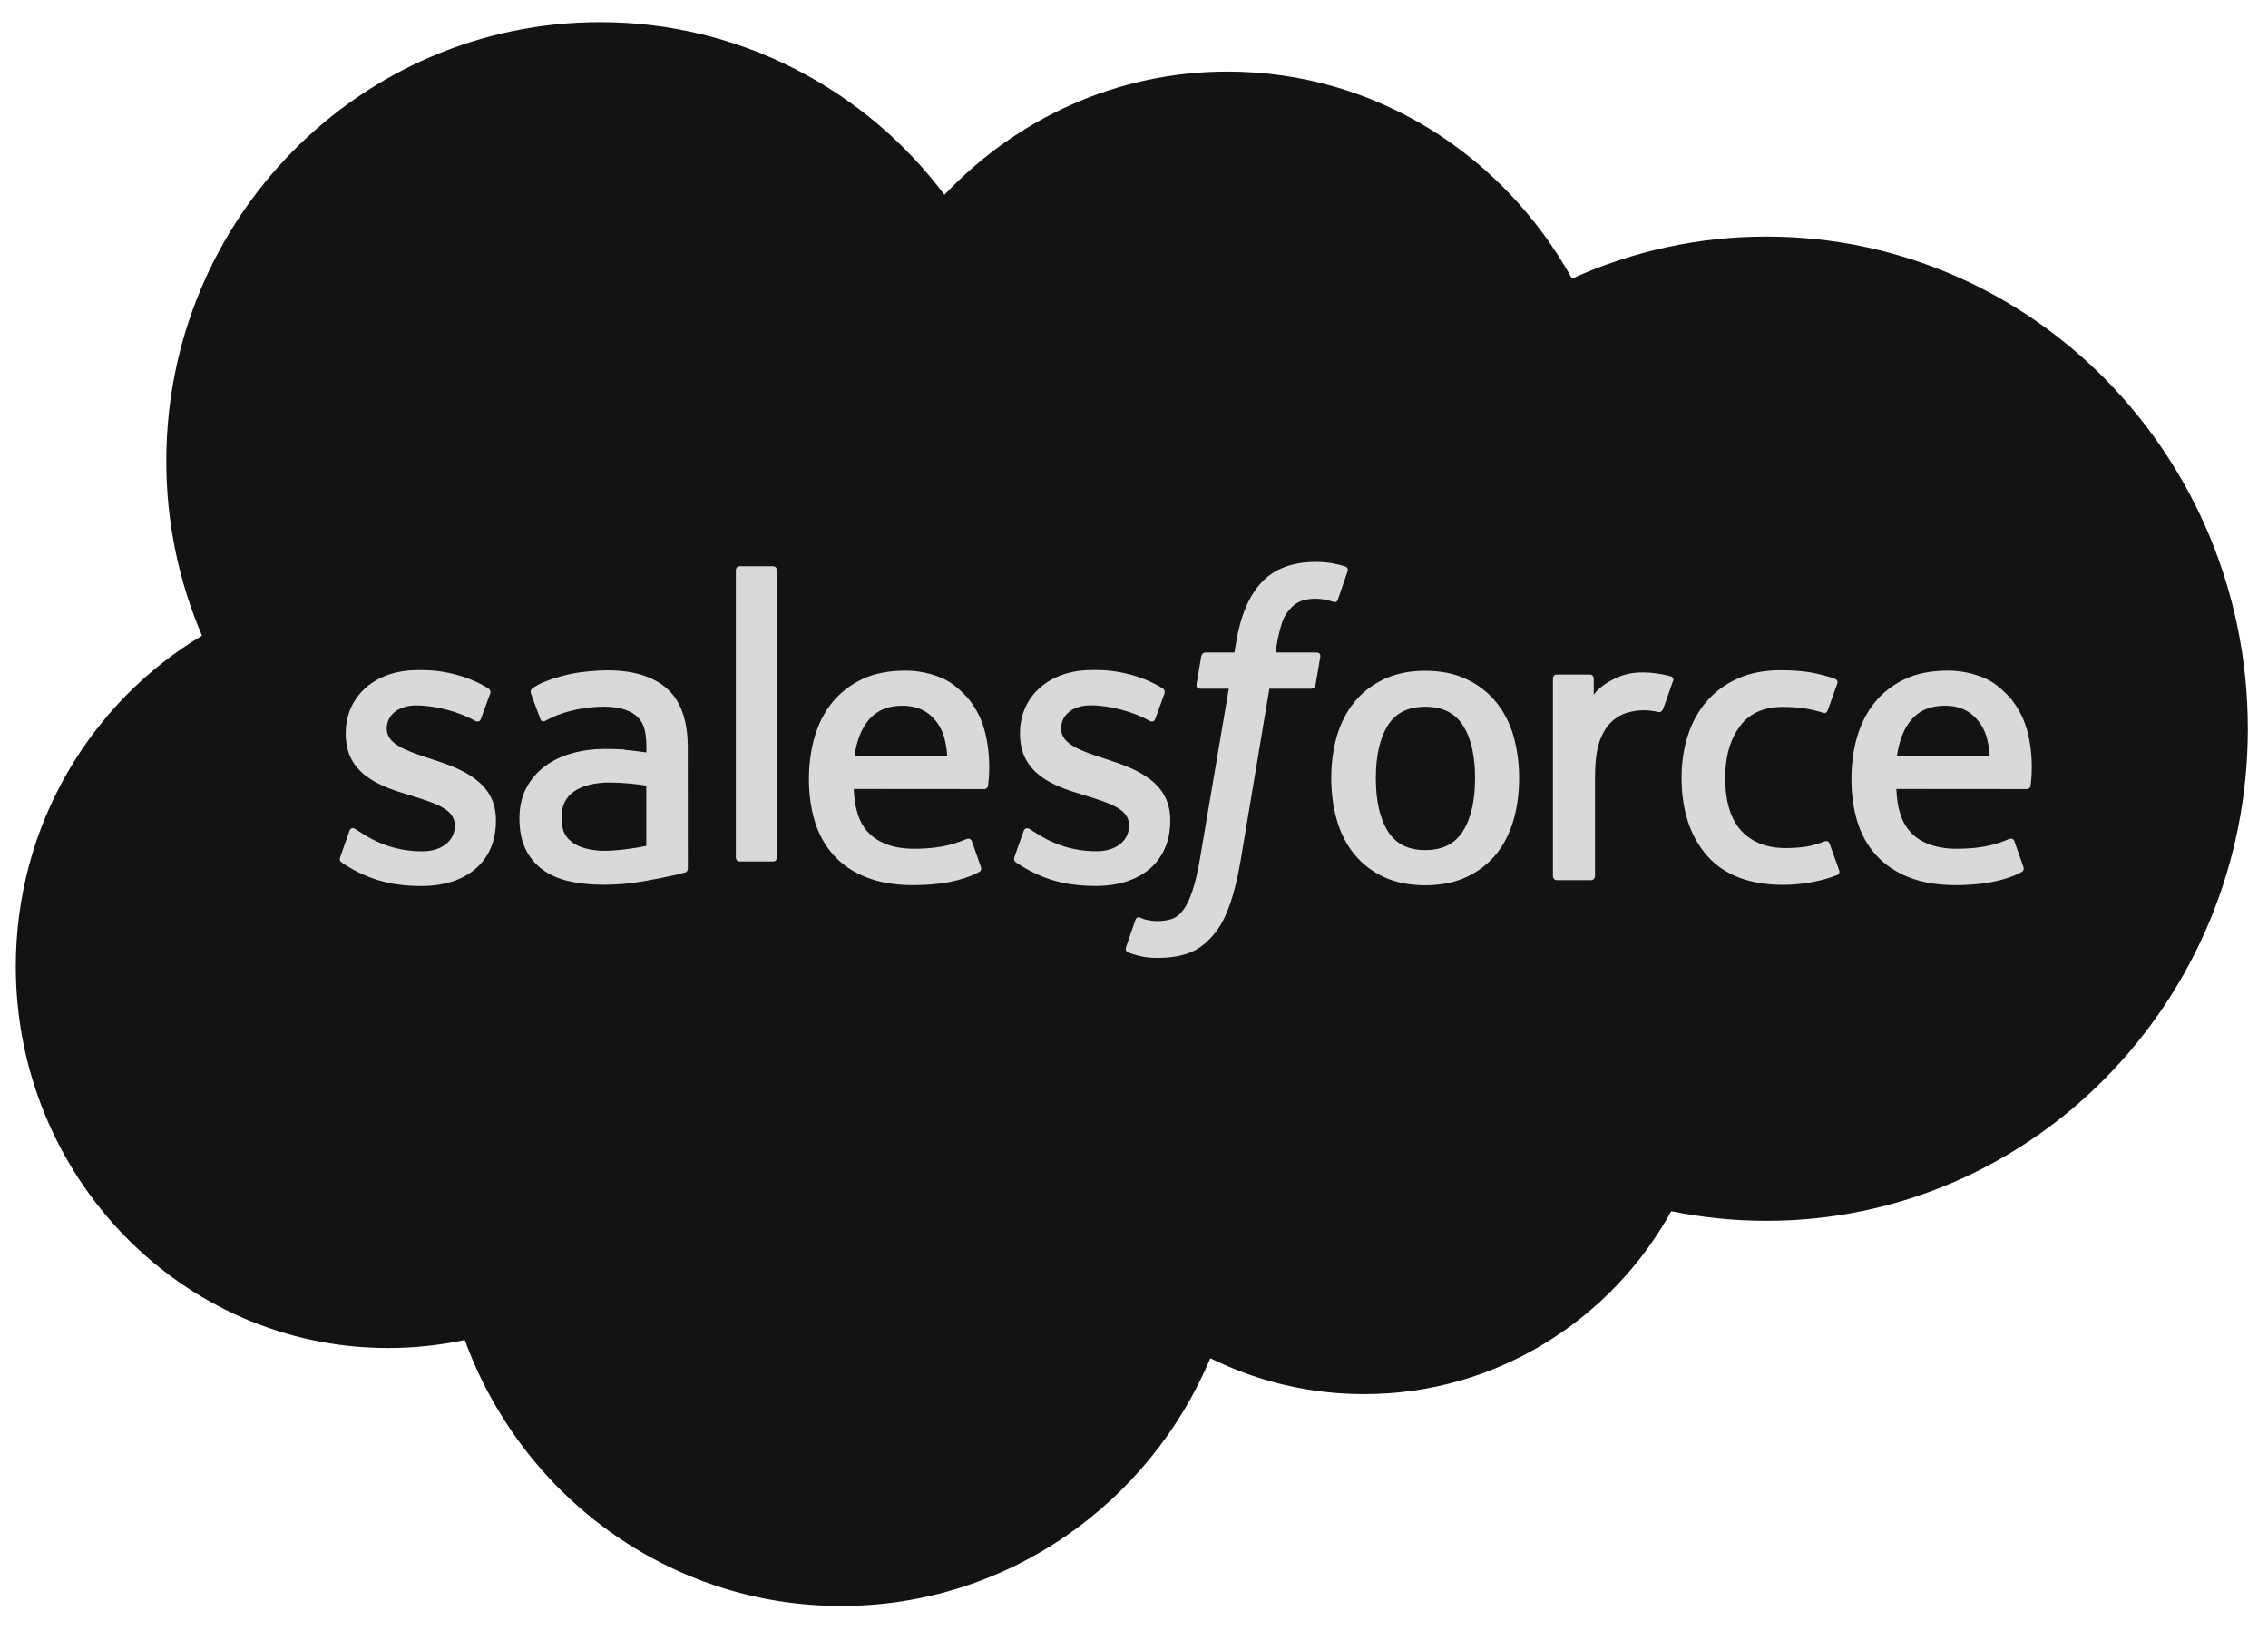 <svg width="64" height="46" viewBox="0 0 64 46" fill="none" xmlns="http://www.w3.org/2000/svg">
<path fill-rule="evenodd" clip-rule="evenodd" d="M26.655 5.493C28.687 3.348 31.515 2.02 34.64 2.02C38.806 2.02 42.416 4.367 44.36 7.862C46.086 7.08 47.955 6.676 49.846 6.677C57.344 6.677 63.431 12.894 63.431 20.566C63.431 28.238 57.344 34.455 49.846 34.455C48.929 34.455 48.036 34.361 47.161 34.185C45.46 37.258 42.208 39.346 38.505 39.346C36.997 39.349 35.509 39.003 34.154 38.333C32.429 42.438 28.414 45.324 23.739 45.324C18.855 45.324 14.712 42.204 13.115 37.817C12.405 37.969 11.68 38.045 10.954 38.045C5.144 38.045 0.446 33.212 0.446 27.276C0.446 23.288 2.562 19.816 5.7 17.939C5.034 16.384 4.691 14.707 4.693 13.012C4.693 6.162 10.178 0.625 16.936 0.625C20.894 0.625 24.435 2.537 26.657 5.505" fill="#131313"/>
<path fill-rule="evenodd" clip-rule="evenodd" d="M9.603 24.185C9.563 24.291 9.617 24.313 9.63 24.332C9.749 24.42 9.869 24.483 9.991 24.555C10.638 24.904 11.248 25.006 11.886 25.006C13.186 25.006 13.995 24.301 13.995 23.167V23.145C13.995 22.096 13.081 21.714 12.229 21.441L12.117 21.404C11.472 21.191 10.915 21.006 10.915 20.574V20.552C10.915 20.182 11.242 19.909 11.745 19.909C12.304 19.909 12.97 20.098 13.396 20.338C13.396 20.338 13.522 20.421 13.568 20.297C13.593 20.23 13.81 19.638 13.834 19.571C13.858 19.502 13.815 19.449 13.771 19.422C13.281 19.119 12.606 18.912 11.907 18.912L11.777 18.913C10.587 18.913 9.756 19.646 9.756 20.694V20.717C9.756 21.823 10.674 22.183 11.531 22.432L11.668 22.476C12.293 22.671 12.833 22.841 12.833 23.287V23.31C12.833 23.72 12.481 24.026 11.918 24.026C11.699 24.026 11 24.022 10.243 23.535C10.152 23.481 10.099 23.442 10.029 23.398C9.992 23.375 9.898 23.333 9.858 23.457L9.602 24.183M28.631 24.183C28.591 24.289 28.645 24.311 28.659 24.33C28.777 24.418 28.898 24.481 29.02 24.553C29.667 24.902 30.277 25.004 30.916 25.004C32.215 25.004 33.023 24.299 33.023 23.165V23.143C33.023 22.094 32.113 21.712 31.258 21.439L31.146 21.402C30.501 21.189 29.945 21.004 29.945 20.572V20.55C29.945 20.18 30.271 19.907 30.774 19.907C31.333 19.907 31.997 20.096 32.425 20.336C32.425 20.336 32.551 20.419 32.597 20.295C32.622 20.228 32.84 19.636 32.861 19.569C32.886 19.5 32.842 19.447 32.798 19.42C32.309 19.117 31.633 18.91 30.934 18.91L30.805 18.911C29.614 18.911 28.783 19.644 28.783 20.692V20.715C28.783 21.821 29.701 22.181 30.558 22.43L30.695 22.474C31.322 22.669 31.86 22.839 31.86 23.285V23.308C31.86 23.718 31.508 24.024 30.945 24.024C30.725 24.024 30.024 24.02 29.27 23.533C29.178 23.479 29.125 23.441 29.055 23.396C29.032 23.381 28.922 23.337 28.884 23.456L28.628 24.181M41.625 21.961C41.625 22.601 41.508 23.107 41.278 23.465C41.049 23.819 40.703 23.992 40.221 23.992C39.739 23.992 39.394 23.82 39.168 23.467C38.94 23.111 38.825 22.604 38.825 21.963C38.825 21.323 38.941 20.82 39.168 20.466C39.393 20.115 39.736 19.947 40.221 19.947C40.705 19.947 41.05 20.117 41.278 20.466C41.509 20.82 41.625 21.323 41.625 21.963M42.711 20.774C42.604 20.407 42.438 20.084 42.217 19.814C41.995 19.543 41.716 19.325 41.383 19.168C41.052 19.011 40.661 18.931 40.218 18.931C39.776 18.931 39.387 19.011 39.054 19.168C38.723 19.326 38.441 19.543 38.22 19.814C37.999 20.084 37.833 20.407 37.726 20.774C37.62 21.14 37.566 21.538 37.566 21.963C37.566 22.388 37.62 22.786 37.726 23.152C37.833 23.52 37.999 23.842 38.22 24.113C38.441 24.383 38.723 24.599 39.054 24.753C39.387 24.907 39.778 24.985 40.218 24.985C40.659 24.985 41.05 24.907 41.381 24.753C41.711 24.599 41.993 24.383 42.215 24.113C42.436 23.842 42.601 23.52 42.708 23.152C42.814 22.786 42.868 22.388 42.868 21.963C42.868 21.541 42.814 21.14 42.708 20.774M51.629 23.811C51.593 23.704 51.49 23.744 51.49 23.744C51.333 23.806 51.164 23.863 50.985 23.891C50.804 23.92 50.603 23.935 50.391 23.935C49.867 23.935 49.448 23.776 49.15 23.46C48.849 23.145 48.681 22.637 48.684 21.949C48.685 21.323 48.834 20.853 49.101 20.492C49.364 20.136 49.769 19.951 50.305 19.951C50.752 19.951 51.095 20.004 51.453 20.119C51.453 20.119 51.538 20.156 51.579 20.042C51.674 19.774 51.745 19.582 51.847 19.288C51.876 19.203 51.805 19.168 51.779 19.158C51.638 19.102 51.306 19.01 51.055 18.971C50.819 18.935 50.547 18.916 50.239 18.916C49.783 18.916 49.378 18.995 49.031 19.153C48.684 19.31 48.39 19.527 48.157 19.798C47.924 20.068 47.747 20.391 47.629 20.759C47.511 21.124 47.452 21.525 47.452 21.95C47.452 22.866 47.694 23.608 48.173 24.152C48.653 24.697 49.375 24.973 50.316 24.973C50.873 24.973 51.444 24.858 51.854 24.692C51.854 24.692 51.932 24.654 51.898 24.561L51.63 23.811M53.528 21.344C53.58 20.988 53.676 20.692 53.827 20.461C54.052 20.11 54.395 19.918 54.877 19.918C55.359 19.918 55.678 20.111 55.906 20.461C56.058 20.693 56.124 21 56.149 21.344L53.517 21.343L53.528 21.344ZM57.185 20.561C57.093 20.207 56.864 19.849 56.715 19.686C56.477 19.427 56.246 19.244 56.016 19.145C55.683 19 55.325 18.926 54.963 18.927C54.504 18.927 54.087 19.006 53.75 19.167C53.412 19.328 53.128 19.549 52.904 19.824C52.681 20.099 52.513 20.424 52.406 20.797C52.298 21.164 52.245 21.568 52.245 21.99C52.245 22.422 52.301 22.823 52.411 23.186C52.523 23.551 52.702 23.871 52.944 24.137C53.187 24.405 53.496 24.614 53.869 24.761C54.239 24.907 54.689 24.983 55.204 24.981C56.266 24.977 56.825 24.737 57.053 24.606C57.094 24.583 57.132 24.543 57.084 24.427L56.844 23.742C56.808 23.639 56.706 23.676 56.706 23.676C56.443 23.776 56.07 23.956 55.197 23.954C54.626 23.953 54.205 23.782 53.939 23.513C53.669 23.238 53.534 22.837 53.513 22.267L57.193 22.27C57.193 22.27 57.29 22.269 57.3 22.173C57.304 22.133 57.426 21.404 57.19 20.562L57.185 20.561ZM24.111 21.344C24.163 20.988 24.259 20.692 24.409 20.461C24.634 20.11 24.977 19.918 25.459 19.918C25.941 19.918 26.261 20.111 26.489 20.461C26.64 20.693 26.706 21 26.731 21.344L24.099 21.343L24.111 21.344ZM27.767 20.561C27.675 20.207 27.446 19.849 27.297 19.686C27.059 19.427 26.829 19.244 26.598 19.145C26.265 19 25.907 18.926 25.545 18.927C25.087 18.927 24.67 19.006 24.332 19.167C23.994 19.328 23.71 19.549 23.486 19.824C23.264 20.099 23.095 20.424 22.988 20.797C22.881 21.164 22.827 21.568 22.827 21.99C22.827 22.422 22.883 22.823 22.994 23.186C23.105 23.551 23.285 23.871 23.525 24.137C23.767 24.405 24.077 24.614 24.45 24.761C24.82 24.907 25.267 24.983 25.784 24.981C26.846 24.977 27.405 24.737 27.634 24.606C27.674 24.583 27.713 24.543 27.665 24.427L27.425 23.742C27.388 23.639 27.286 23.676 27.286 23.676C27.023 23.776 26.65 23.956 25.777 23.954C25.209 23.953 24.785 23.782 24.519 23.513C24.249 23.238 24.114 22.837 24.093 22.267L27.773 22.27C27.773 22.27 27.87 22.269 27.88 22.173C27.884 22.133 28.006 21.404 27.77 20.562L27.767 20.561ZM16.168 23.788C16.024 23.67 16.004 23.642 15.956 23.566C15.883 23.451 15.846 23.288 15.846 23.079C15.846 22.752 15.953 22.515 16.174 22.356C16.172 22.356 16.491 22.076 17.241 22.085C17.575 22.091 17.908 22.12 18.238 22.172V23.873H18.238C18.238 23.873 17.773 23.975 17.246 24.007C16.499 24.053 16.168 23.788 16.17 23.789L16.168 23.788ZM17.631 21.154C17.482 21.143 17.288 21.137 17.058 21.137C16.743 21.137 16.438 21.177 16.154 21.256C15.868 21.334 15.609 21.456 15.388 21.619C15.166 21.78 14.983 21.991 14.854 22.235C14.724 22.482 14.658 22.772 14.658 23.099C14.658 23.431 14.714 23.718 14.826 23.953C14.936 24.186 15.101 24.388 15.306 24.539C15.51 24.691 15.763 24.803 16.054 24.869C16.343 24.936 16.669 24.97 17.027 24.97C17.405 24.97 17.78 24.938 18.143 24.875C18.453 24.821 18.761 24.76 19.068 24.692C19.19 24.664 19.326 24.626 19.326 24.626C19.417 24.602 19.41 24.503 19.41 24.503L19.408 21.087C19.408 20.337 19.211 19.78 18.823 19.436C18.437 19.092 17.871 18.919 17.137 18.919C16.862 18.919 16.417 18.956 16.152 19.011C16.152 19.011 15.351 19.169 15.02 19.433C15.02 19.433 14.947 19.479 14.987 19.582L15.248 20.294C15.28 20.386 15.368 20.354 15.368 20.354C15.368 20.354 15.396 20.343 15.429 20.323C16.134 19.932 17.029 19.944 17.029 19.944C17.425 19.944 17.732 20.026 17.937 20.186C18.138 20.343 18.24 20.58 18.24 21.078V21.236C17.925 21.19 17.634 21.163 17.634 21.163L17.631 21.154ZM47.212 19.225C47.217 19.213 47.22 19.199 47.22 19.186C47.22 19.172 47.217 19.159 47.212 19.146C47.207 19.133 47.199 19.122 47.19 19.112C47.18 19.103 47.169 19.095 47.156 19.09C47.094 19.066 46.781 18.999 46.541 18.984C46.08 18.954 45.824 19.034 45.593 19.139C45.366 19.244 45.114 19.412 44.974 19.607L44.973 19.151C44.973 19.088 44.93 19.038 44.868 19.038H43.927C43.866 19.038 43.822 19.088 43.822 19.151V24.727C43.822 24.757 43.834 24.785 43.854 24.807C43.875 24.828 43.904 24.84 43.933 24.84H44.898C44.927 24.84 44.955 24.828 44.976 24.807C44.997 24.785 45.009 24.757 45.009 24.727V21.927C45.009 21.552 45.049 21.18 45.13 20.945C45.21 20.712 45.318 20.527 45.452 20.394C45.579 20.266 45.735 20.171 45.906 20.117C46.066 20.07 46.233 20.046 46.4 20.046C46.592 20.046 46.803 20.096 46.803 20.096C46.873 20.104 46.913 20.06 46.937 19.995C47 19.824 47.179 19.312 47.214 19.21" fill="#D9D9D9"/>
<path fill-rule="evenodd" clip-rule="evenodd" d="M37.962 15.989C37.846 15.951 37.727 15.922 37.607 15.899C37.446 15.871 37.283 15.858 37.119 15.86C36.47 15.86 35.958 16.053 35.599 16.437C35.242 16.817 34.999 17.396 34.877 18.158L34.833 18.415H34.018C34.018 18.415 33.919 18.411 33.898 18.526L33.764 19.315C33.755 19.39 33.786 19.438 33.881 19.437H34.675L33.87 24.188C33.806 24.57 33.734 24.885 33.654 25.124C33.576 25.359 33.499 25.535 33.404 25.663C33.312 25.787 33.225 25.878 33.075 25.932C32.952 25.976 32.809 25.996 32.653 25.996C32.566 25.996 32.45 25.98 32.365 25.962C32.28 25.945 32.236 25.924 32.172 25.896C32.172 25.896 32.078 25.858 32.042 25.957C32.012 26.038 31.8 26.652 31.776 26.729C31.75 26.804 31.786 26.863 31.831 26.88C31.936 26.92 32.015 26.945 32.159 26.981C32.359 27.031 32.527 27.034 32.685 27.034C33.015 27.034 33.316 26.985 33.566 26.89C33.817 26.794 34.036 26.627 34.229 26.4C34.439 26.156 34.57 25.9 34.696 25.551C34.821 25.205 34.926 24.776 35.011 24.276L35.82 19.437H37.003C37.003 19.437 37.103 19.441 37.123 19.327L37.257 18.538C37.266 18.462 37.236 18.415 37.14 18.415H35.992C35.998 18.388 36.05 17.961 36.182 17.559C36.238 17.387 36.344 17.249 36.433 17.154C36.517 17.064 36.62 16.996 36.734 16.956C36.859 16.916 36.989 16.896 37.119 16.898C37.227 16.898 37.334 16.911 37.414 16.929C37.526 16.954 37.569 16.967 37.598 16.977C37.715 17.014 37.731 16.978 37.754 16.918L38.028 16.121C38.056 16.035 37.988 15.999 37.962 15.989ZM21.923 24.198C21.923 24.261 21.88 24.313 21.82 24.313H20.868C20.808 24.313 20.765 24.261 20.765 24.198V16.097C20.765 16.033 20.808 15.982 20.868 15.982H21.82C21.88 15.982 21.923 16.033 21.923 16.097V24.198Z" fill="#D9D9D9"/>
</svg>
